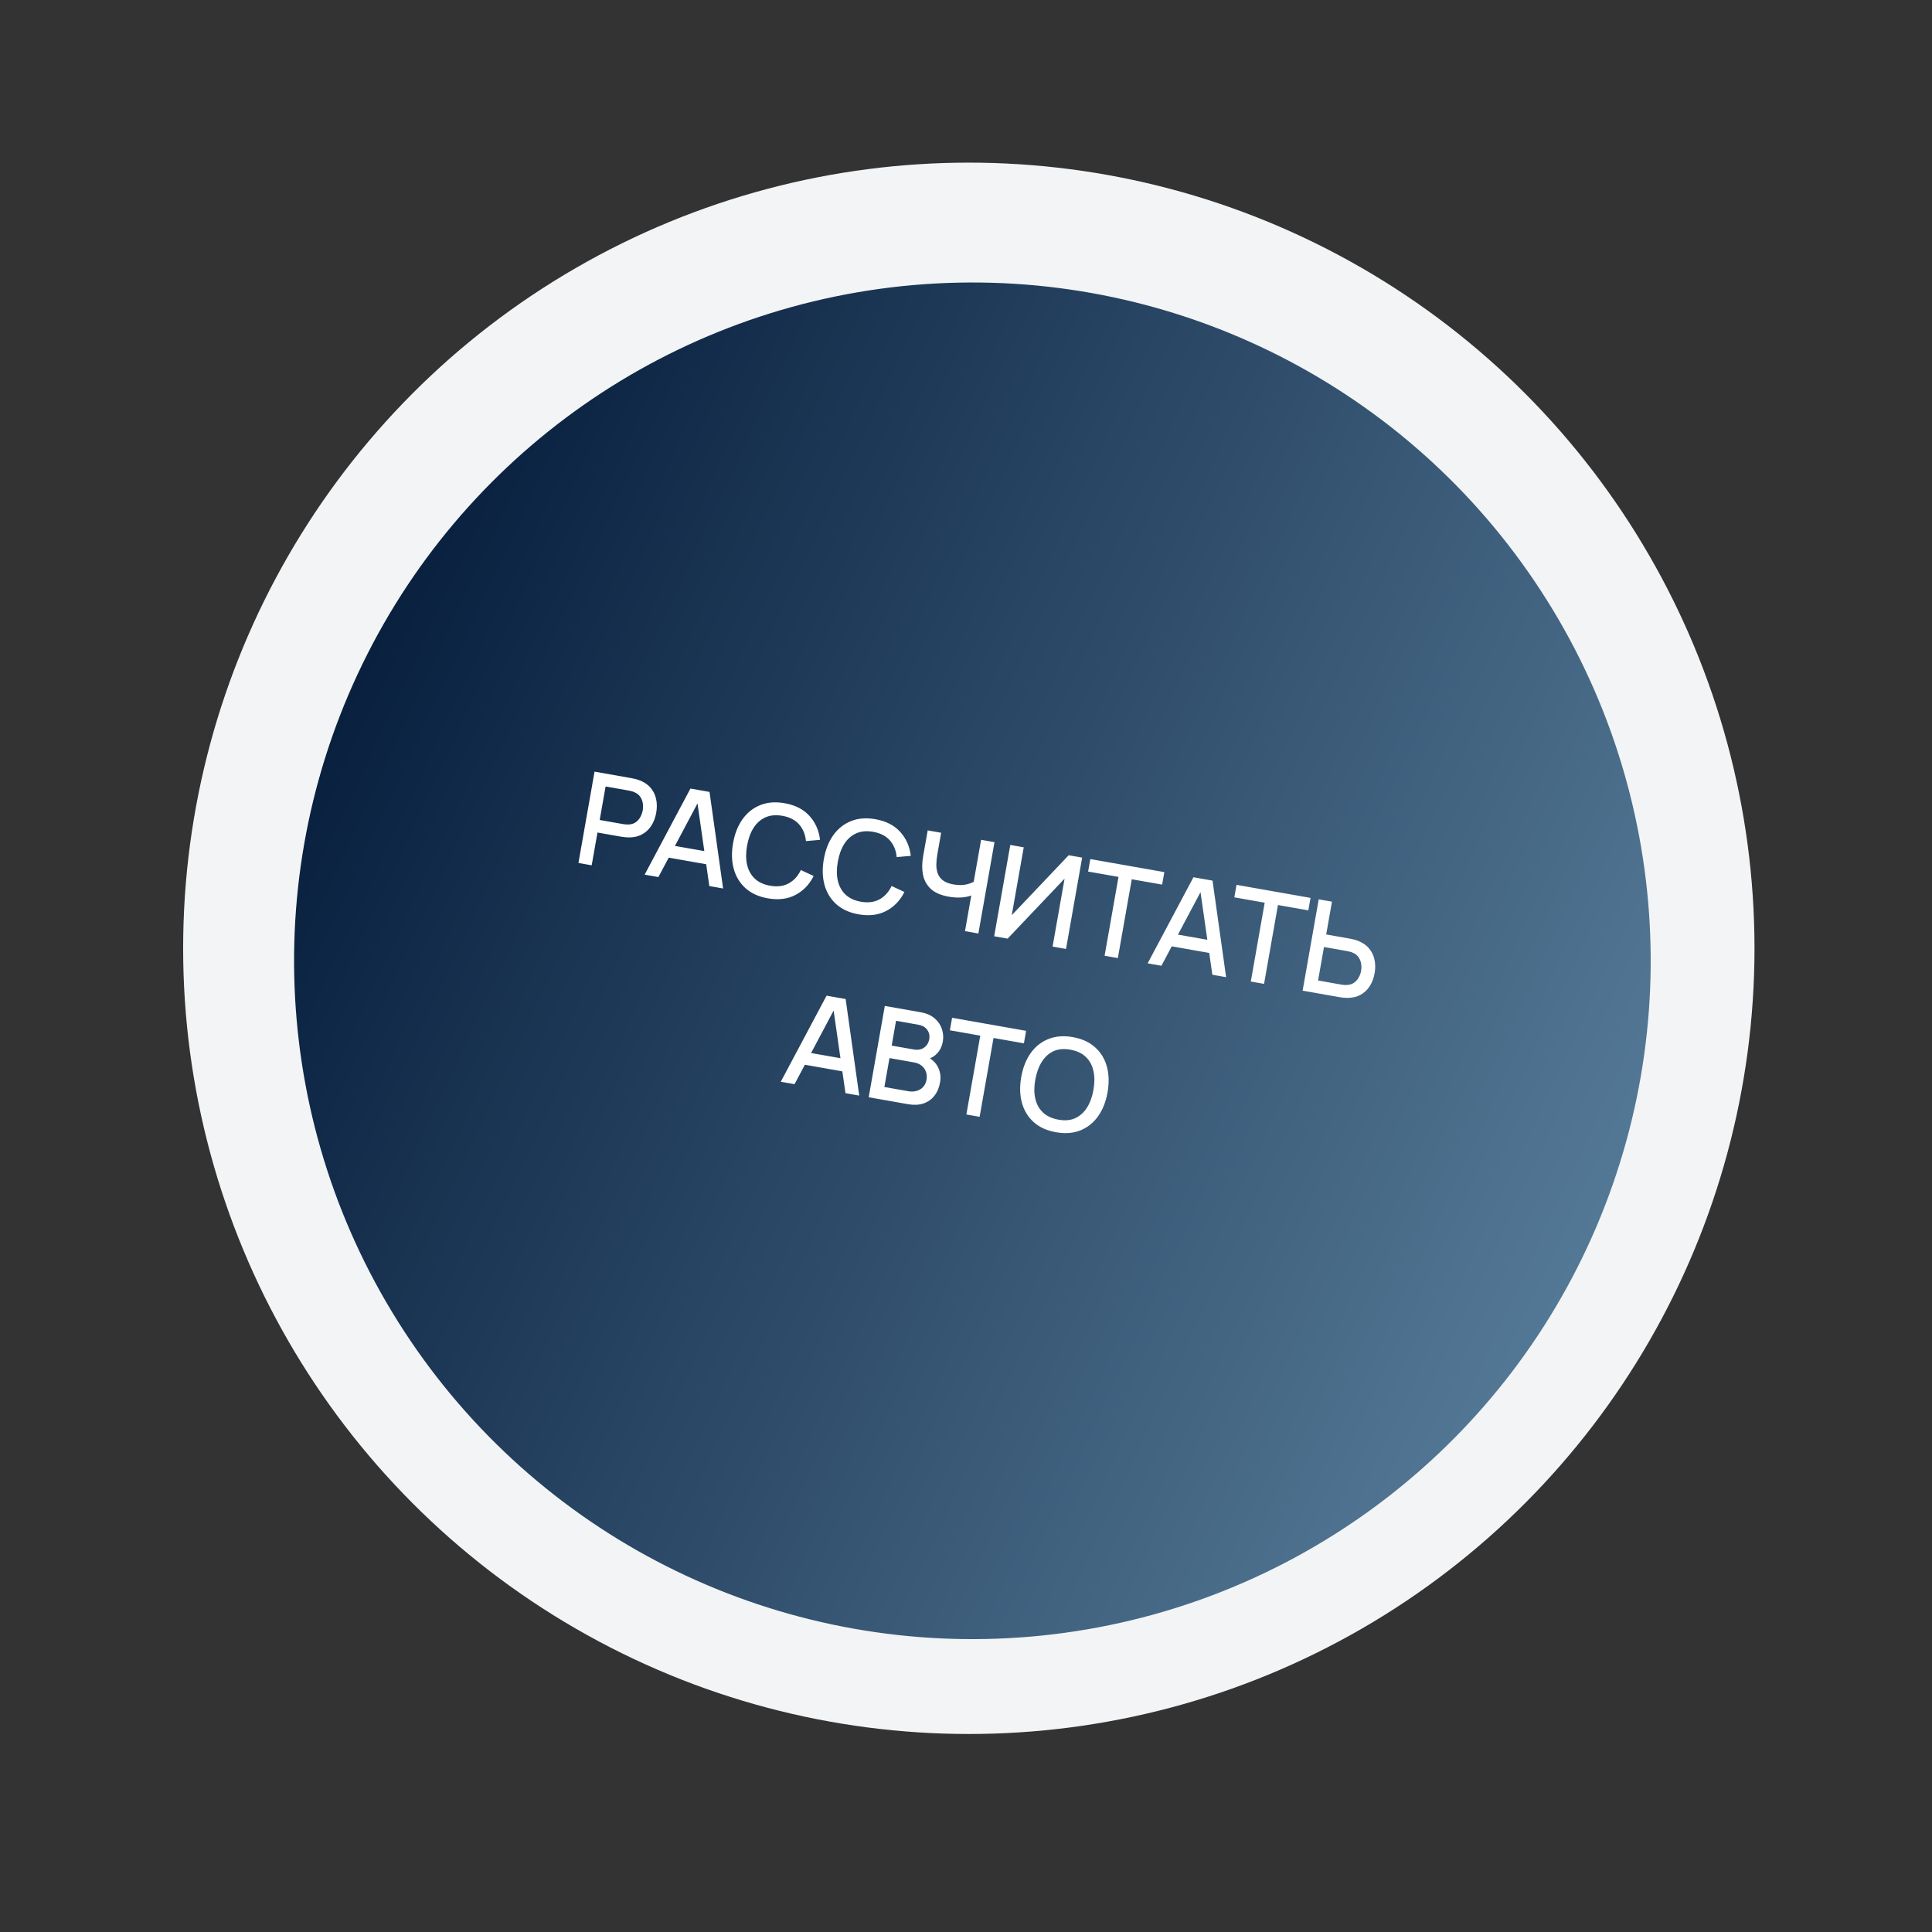 <?xml version="1.0" encoding="UTF-8"?> <svg xmlns="http://www.w3.org/2000/svg" width="150" height="150" viewBox="0 0 150 150" fill="none"><rect x="0" y="0" width="150" height="150" fill="#333333" stroke="none"/> <circle cx="75.219" cy="73.627" r="61" fill="#F2F4F5"></circle> <circle cx="75.496" cy="74.597" r="52.664" transform="rotate(25 75.496 74.597)" fill="url(#paint0_linear_333_646)"></circle> <path d="M44.91 67.001L46.16 59.91L49.026 60.416C49.095 60.428 49.18 60.446 49.281 60.471C49.382 60.492 49.477 60.519 49.566 60.551C49.949 60.683 50.253 60.876 50.479 61.129C50.709 61.383 50.861 61.678 50.937 62.017C51.013 62.355 51.017 62.715 50.95 63.095C50.882 63.48 50.755 63.818 50.568 64.109C50.381 64.401 50.137 64.627 49.834 64.787C49.535 64.948 49.183 65.025 48.778 65.017C48.684 65.014 48.584 65.007 48.478 64.995C48.375 64.984 48.291 64.972 48.225 64.96L46.388 64.637L45.939 67.182L44.91 67.001ZM46.56 63.662L48.357 63.979C48.423 63.99 48.496 64 48.576 64.007C48.659 64.015 48.738 64.017 48.813 64.013C49.032 64.001 49.217 63.941 49.368 63.832C49.52 63.72 49.639 63.582 49.725 63.418C49.812 63.254 49.871 63.084 49.901 62.91C49.932 62.736 49.934 62.559 49.909 62.379C49.884 62.195 49.819 62.026 49.714 61.872C49.609 61.715 49.457 61.593 49.255 61.507C49.186 61.474 49.112 61.448 49.031 61.427C48.953 61.406 48.881 61.39 48.816 61.379L47.019 61.062L46.56 63.662ZM50.05 67.907L53.605 61.223L55.087 61.484L56.141 68.981L55.072 68.793L54.091 61.948L54.357 61.995L51.118 68.096L50.05 67.907ZM51.529 66.518L51.699 65.553L55.402 66.206L55.232 67.171L51.529 66.518ZM59.618 69.747C58.909 69.622 58.332 69.361 57.887 68.964C57.443 68.564 57.137 68.064 56.969 67.462C56.804 66.861 56.786 66.194 56.916 65.462C57.045 64.73 57.289 64.11 57.65 63.602C58.014 63.094 58.472 62.729 59.026 62.509C59.579 62.285 60.211 62.236 60.92 62.361C61.737 62.505 62.377 62.831 62.839 63.339C63.305 63.847 63.581 64.47 63.668 65.206L62.574 65.302C62.524 64.782 62.346 64.35 62.041 64.005C61.74 63.661 61.309 63.439 60.747 63.34C60.245 63.252 59.806 63.291 59.432 63.459C59.057 63.626 58.748 63.898 58.506 64.275C58.267 64.653 58.099 65.112 58.004 65.654C57.905 66.195 57.903 66.684 57.999 67.121C58.098 67.558 58.295 67.919 58.59 68.205C58.888 68.491 59.288 68.678 59.79 68.767C60.352 68.866 60.833 68.805 61.234 68.585C61.639 68.362 61.954 68.016 62.178 67.548L63.173 68.013C62.839 68.675 62.367 69.165 61.756 69.484C61.148 69.803 60.435 69.891 59.618 69.747ZM66.664 70.989C65.955 70.864 65.378 70.603 64.933 70.207C64.489 69.807 64.183 69.306 64.015 68.704C63.85 68.103 63.833 67.437 63.962 66.705C64.091 65.973 64.335 65.352 64.696 64.844C65.059 64.336 65.518 63.972 66.072 63.751C66.625 63.527 67.257 63.478 67.966 63.603C68.783 63.747 69.423 64.073 69.885 64.581C70.351 65.09 70.627 65.712 70.714 66.448L69.62 66.545C69.57 66.025 69.392 65.593 69.087 65.248C68.786 64.903 68.355 64.682 67.793 64.583C67.291 64.494 66.853 64.534 66.478 64.701C66.103 64.869 65.794 65.141 65.552 65.518C65.313 65.895 65.145 66.355 65.05 66.897C64.951 67.438 64.949 67.926 65.045 68.363C65.144 68.8 65.341 69.162 65.636 69.447C65.934 69.733 66.334 69.921 66.836 70.009C67.398 70.108 67.879 70.047 68.28 69.827C68.685 69.604 69 69.258 69.224 68.79L70.219 69.255C69.885 69.917 69.413 70.408 68.802 70.726C68.194 71.046 67.481 71.133 66.664 70.989ZM74.922 72.293L75.489 69.082L75.626 69.427C75.397 69.552 75.109 69.633 74.76 69.67C74.413 69.703 74.045 69.686 73.658 69.618C73.054 69.511 72.591 69.311 72.271 69.018C71.954 68.722 71.751 68.356 71.662 67.92C71.576 67.486 71.58 67.004 71.673 66.475L72.027 64.471L73.07 64.655L72.775 66.329C72.727 66.602 72.701 66.865 72.697 67.118C72.693 67.371 72.73 67.604 72.807 67.818C72.885 68.028 73.021 68.207 73.215 68.357C73.409 68.503 73.679 68.606 74.023 68.667C74.424 68.737 74.778 68.734 75.086 68.656C75.395 68.575 75.625 68.472 75.776 68.346L75.519 68.91L76.173 65.202L77.212 65.385L75.961 72.476L74.922 72.293ZM82.766 73.676L81.723 73.492L82.653 68.218L78.231 72.876L77.188 72.692L78.438 65.602L79.482 65.786L78.553 71.055L82.973 66.401L84.017 66.585L82.766 73.676ZM85.761 74.204L86.84 68.083L84.481 67.668L84.653 66.698L90.399 67.711L90.228 68.681L87.869 68.265L86.79 74.385L85.761 74.204ZM89.104 74.793L92.659 68.109L94.141 68.371L95.195 75.868L94.127 75.679L93.145 68.835L93.411 68.882L90.173 74.982L89.104 74.793ZM90.583 73.404L90.753 72.439L94.456 73.092L94.286 74.057L90.583 73.404ZM97.112 76.206L98.191 70.085L95.832 69.669L96.004 68.699L101.75 69.712L101.579 70.682L99.22 70.266L98.141 76.387L97.112 76.206ZM101.135 76.915L102.385 69.824L103.414 70.006L102.966 72.552L104.802 72.875C104.868 72.887 104.951 72.905 105.052 72.93C105.156 72.951 105.251 72.978 105.337 73.01C105.72 73.142 106.024 73.335 106.251 73.588C106.48 73.841 106.633 74.137 106.708 74.476C106.787 74.814 106.793 75.176 106.725 75.56C106.658 75.941 106.531 76.277 106.344 76.569C106.157 76.861 105.913 77.087 105.61 77.247C105.311 77.408 104.958 77.484 104.549 77.476C104.458 77.474 104.362 77.467 104.259 77.456C104.156 77.444 104.07 77.432 104.001 77.42L101.135 76.915ZM102.335 76.126L104.132 76.443C104.195 76.454 104.266 76.463 104.346 76.471C104.429 76.479 104.509 76.479 104.584 76.472C104.806 76.46 104.991 76.4 105.139 76.291C105.291 76.179 105.41 76.042 105.496 75.881C105.586 75.718 105.646 75.549 105.676 75.375C105.707 75.201 105.708 75.022 105.68 74.838C105.655 74.654 105.59 74.485 105.485 74.331C105.384 74.174 105.231 74.053 105.026 73.966C104.958 73.933 104.882 73.908 104.801 73.891C104.723 73.87 104.653 73.854 104.591 73.843L102.794 73.526L102.335 76.126ZM60.619 83.987L64.174 77.303L65.656 77.564L66.71 85.061L65.642 84.873L64.66 78.028L64.926 78.075L61.688 84.175L60.619 83.987ZM62.098 82.597L62.268 81.632L65.971 82.285L65.801 83.251L62.098 82.597ZM67.446 85.191L68.696 78.1L71.483 78.591C71.933 78.671 72.294 78.829 72.567 79.067C72.84 79.305 73.028 79.583 73.131 79.902C73.234 80.219 73.257 80.537 73.201 80.859C73.132 81.25 72.976 81.567 72.733 81.812C72.493 82.058 72.202 82.203 71.859 82.247L71.892 82.004C72.325 82.196 72.635 82.475 72.82 82.843C73.007 83.208 73.062 83.605 72.986 84.035C72.912 84.452 72.765 84.8 72.543 85.079C72.324 85.359 72.04 85.557 71.691 85.675C71.346 85.79 70.949 85.808 70.499 85.729L67.446 85.191ZM68.663 84.395L70.514 84.721C70.747 84.762 70.963 84.755 71.163 84.699C71.366 84.643 71.534 84.542 71.668 84.397C71.806 84.248 71.895 84.059 71.936 83.829C71.973 83.616 71.96 83.416 71.894 83.228C71.833 83.038 71.723 82.878 71.563 82.748C71.407 82.616 71.21 82.529 70.974 82.487L69.059 82.149L68.663 84.395ZM69.23 81.179L70.958 81.484C71.148 81.518 71.326 81.51 71.49 81.461C71.658 81.41 71.799 81.319 71.913 81.191C72.031 81.059 72.109 80.89 72.145 80.683C72.194 80.407 72.142 80.165 71.989 79.955C71.837 79.745 71.606 79.613 71.297 79.559L69.569 79.254L69.23 81.179ZM75.029 86.528L76.108 80.407L73.749 79.991L73.92 79.021L79.667 80.034L79.496 81.004L77.137 80.588L76.058 86.709L75.029 86.528ZM81.99 87.907C81.281 87.782 80.704 87.522 80.26 87.125C79.816 86.725 79.51 86.225 79.342 85.623C79.177 85.022 79.159 84.355 79.288 83.623C79.417 82.891 79.662 82.271 80.022 81.762C80.386 81.254 80.844 80.89 81.398 80.67C81.952 80.446 82.583 80.396 83.292 80.521C83.998 80.646 84.573 80.908 85.017 81.308C85.465 81.705 85.771 82.204 85.936 82.805C86.101 83.406 86.119 84.073 85.99 84.805C85.861 85.537 85.616 86.157 85.255 86.666C84.895 87.174 84.436 87.54 83.879 87.763C83.325 87.984 82.696 88.032 81.99 87.907ZM82.163 86.927C82.664 87.023 83.1 86.986 83.472 86.818C83.847 86.647 84.154 86.373 84.394 85.996C84.633 85.615 84.801 85.154 84.897 84.612C84.992 84.07 84.992 83.583 84.895 83.15C84.8 82.713 84.605 82.352 84.31 82.067C84.018 81.781 83.621 81.593 83.12 81.501C82.619 81.406 82.181 81.442 81.806 81.61C81.434 81.778 81.129 82.052 80.889 82.433C80.649 82.814 80.48 83.275 80.381 83.816C80.282 84.357 80.281 84.846 80.376 85.282C80.473 85.716 80.668 86.075 80.963 86.361C81.261 86.647 81.661 86.836 82.163 86.927Z" fill="white"></path> <defs> <linearGradient id="paint0_linear_333_646" x1="22.832" y1="74.597" x2="128.161" y2="74.597" gradientUnits="userSpaceOnUse"> <stop stop-color="#09203F"></stop> <stop offset="1" stop-color="#537895"></stop> </linearGradient> </defs> </svg> 